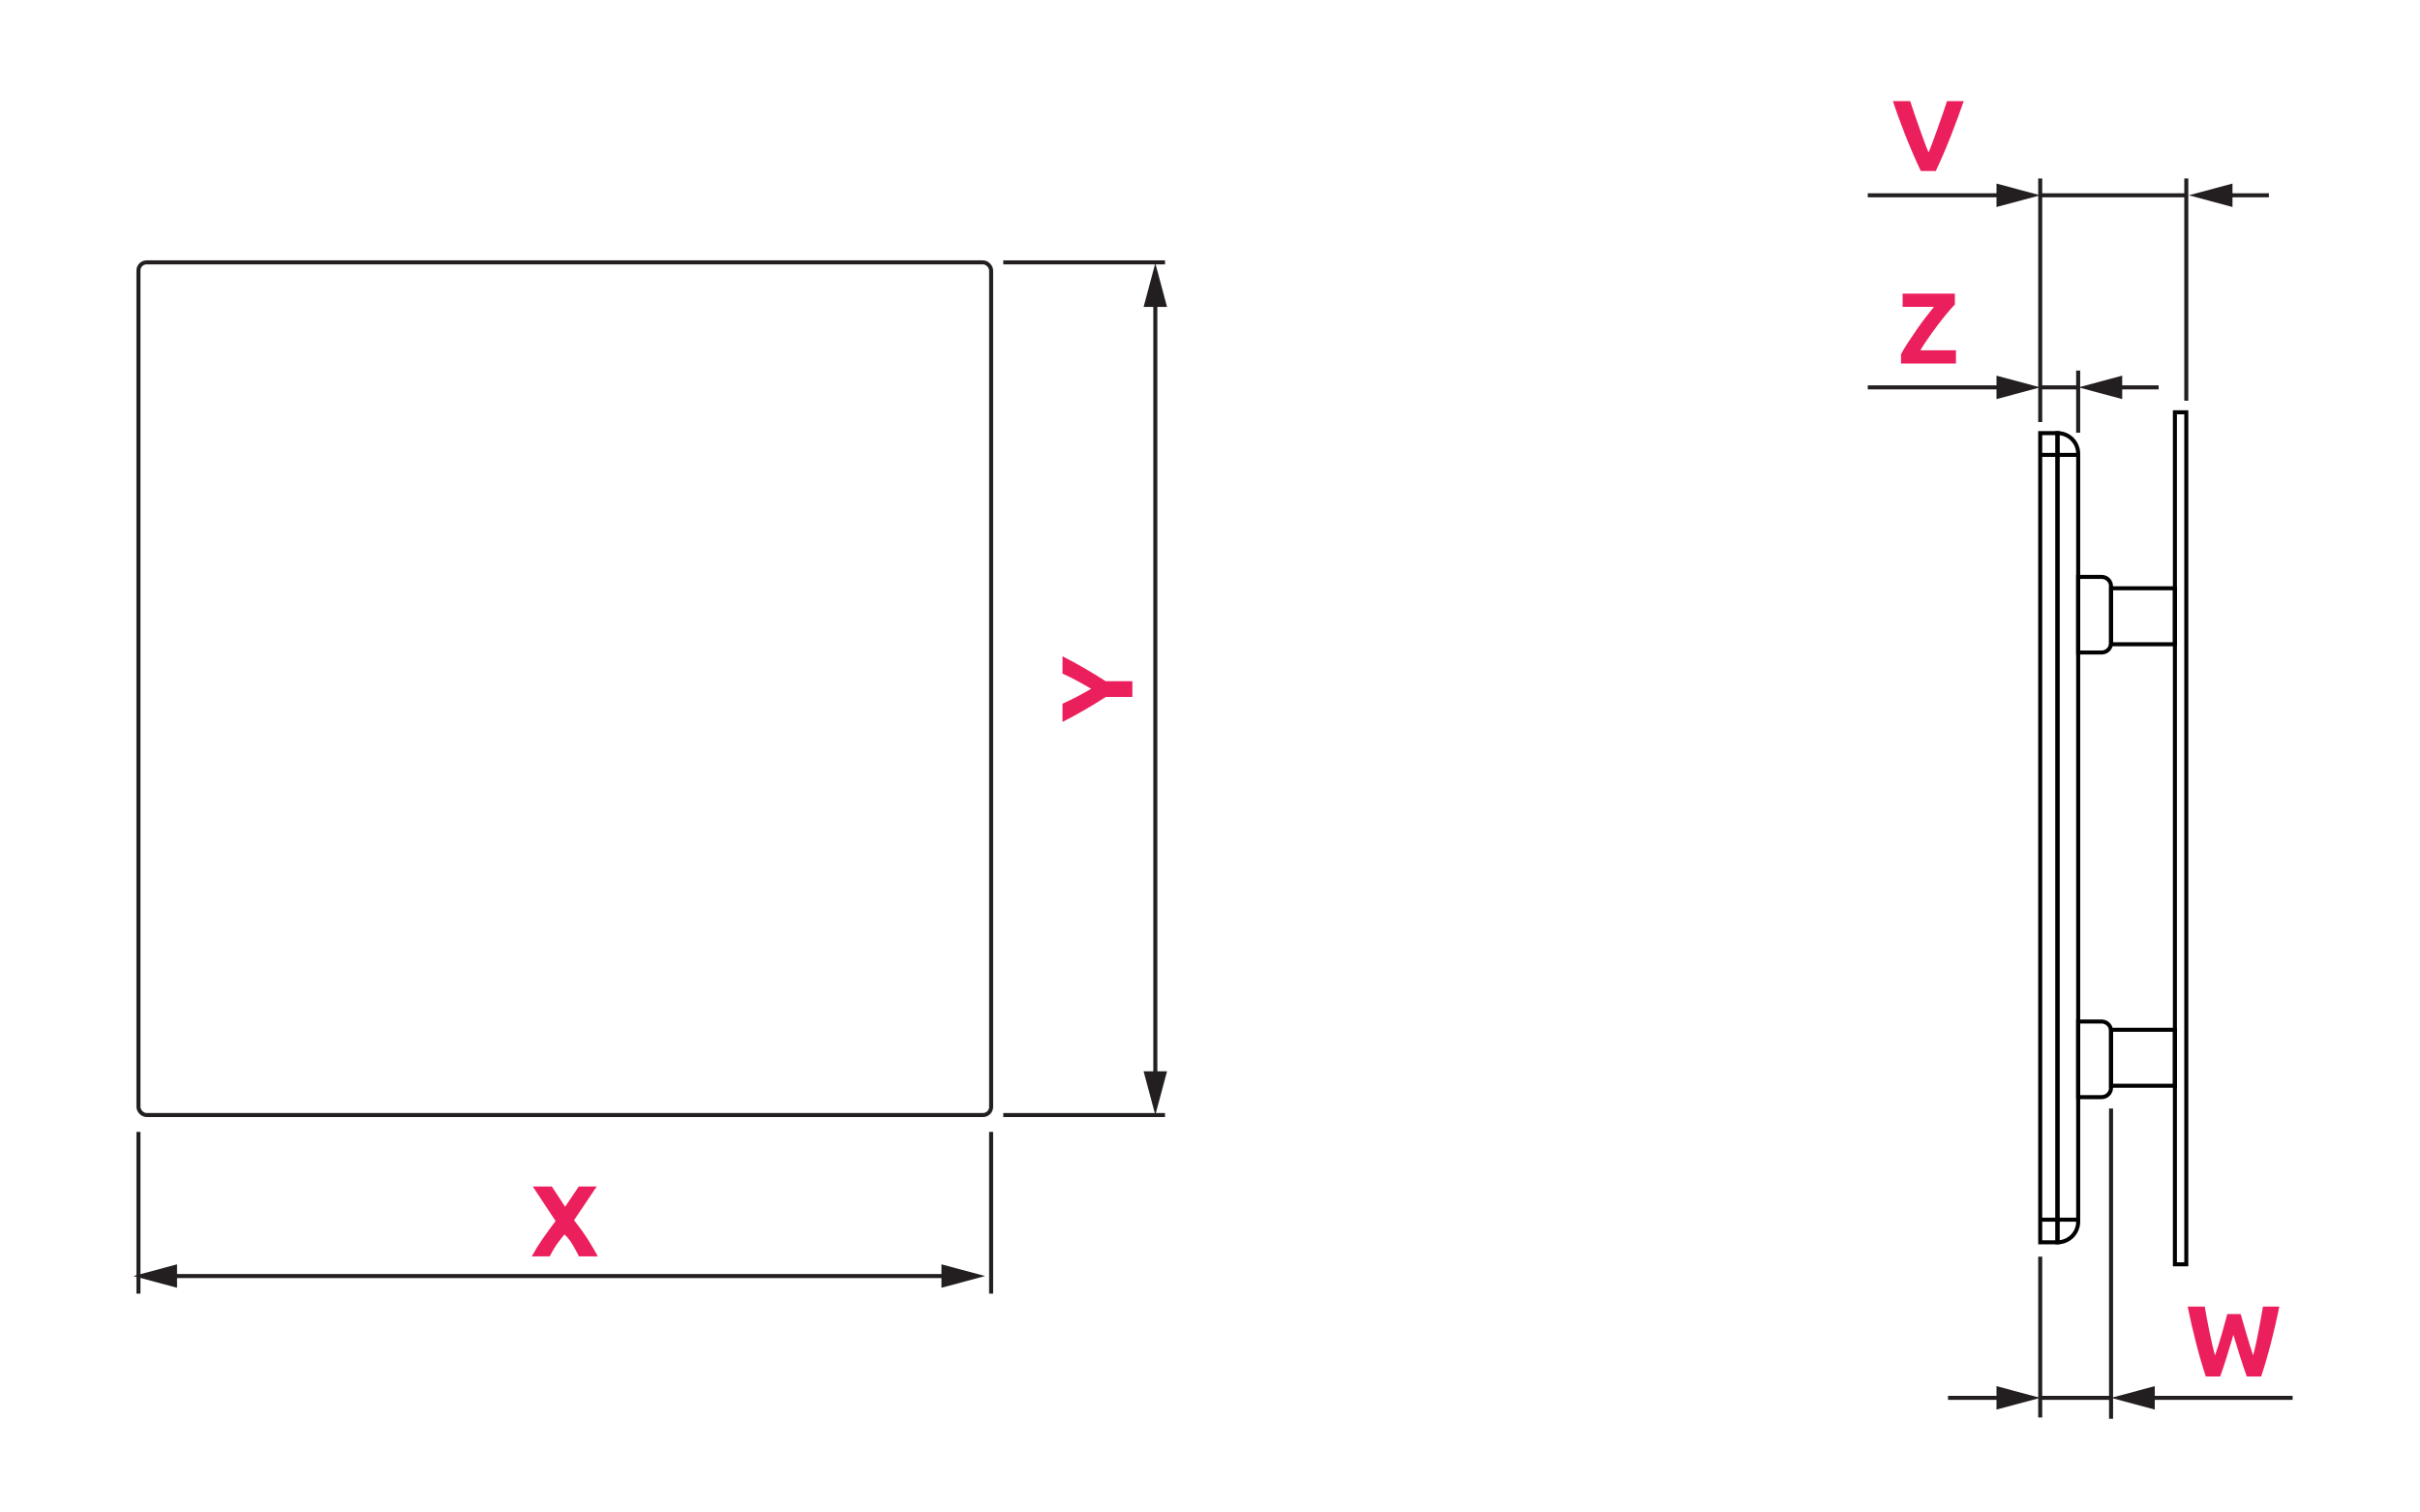 <?xml version="1.0" encoding="UTF-8"?>
<svg id="Layer_1" xmlns="http://www.w3.org/2000/svg" version="1.1" viewBox="0 0 340.157 212.598">
  <!-- Generator: Adobe Illustrator 29.1.0, SVG Export Plug-In . SVG Version: 2.1.0 Build 142)  -->
  <defs>
    <style>
      .st0 {
        stroke: #010101;
      }

      .st0, .st1 {
        fill: none;
        stroke-miterlimit: 10;
        stroke-width: .567px;
      }

      .st2 {
        fill: #231f20;
      }

      .st3 {
        fill: #eb1f5c;
      }

      .st1 {
        stroke: #231f20;
      }
    </style>
  </defs>
  <rect class="st1" x="19.461" y="36.879" width="119.853" height="119.853" rx="1.141" ry="1.141"/>
  <line class="st1" x1="139.313" y1="159.1" x2="139.313" y2="181.836"/>
  <line class="st1" x1="19.461" y1="159.1" x2="19.461" y2="181.836"/>
  <g>
    <line class="st1" x1="162.393" y1="42.018" x2="162.393" y2="151.709"/>
    <polygon class="st2" points="160.746 43.142 162.392 36.996 164.04 43.142 160.746 43.142"/>
    <polygon class="st2" points="160.746 150.586 162.392 156.732 164.04 150.586 160.746 150.586"/>
  </g>
  <line class="st1" x1="141.019" y1="36.879" x2="163.755" y2="36.879"/>
  <line class="st1" x1="141.019" y1="156.732" x2="163.755" y2="156.732"/>
  <g>
    <line class="st1" x1="133.453" y1="179.364" x2="23.762" y2="179.364"/>
    <polygon class="st2" points="132.33 177.717 138.476 179.363 132.33 181.011 132.33 177.717"/>
    <polygon class="st2" points="24.886 177.717 18.74 179.363 24.886 181.011 24.886 177.717"/>
  </g>
  <line class="st1" x1="286.918" y1="27.45" x2="307.154" y2="27.45"/>
  <g>
    <line class="st1" x1="262.537" y1="27.45" x2="281.751" y2="27.45"/>
    <polygon class="st2" points="280.628 29.097 286.774 27.451 280.628 25.802 280.628 29.097"/>
  </g>
  <g>
    <line class="st1" x1="318.918" y1="27.45" x2="312.677" y2="27.45"/>
    <polygon class="st2" points="313.8 25.802 307.654 27.448 313.8 29.097 313.8 25.802"/>
  </g>
  <line class="st1" x1="286.918" y1="54.45" x2="292.154" y2="54.45"/>
  <g>
    <line class="st1" x1="262.537" y1="54.45" x2="281.751" y2="54.45"/>
    <polygon class="st2" points="280.628 56.097 286.774 54.451 280.628 52.802 280.628 56.097"/>
  </g>
  <g>
    <line class="st1" x1="303.418" y1="54.45" x2="297.177" y2="54.45"/>
    <polygon class="st2" points="298.3 52.802 292.154 54.448 298.3 56.097 298.3 52.802"/>
  </g>
  <line class="st1" x1="286.918" y1="196.486" x2="296.731" y2="196.486"/>
  <g>
    <line class="st1" x1="273.816" y1="196.486" x2="281.751" y2="196.486"/>
    <polygon class="st2" points="280.628 198.133 286.774 196.487 280.628 194.839 280.628 198.133"/>
  </g>
  <g>
    <line class="st1" x1="322.258" y1="196.486" x2="301.753" y2="196.486"/>
    <polygon class="st2" points="302.877 194.839 296.731 196.485 302.877 198.133 302.877 194.839"/>
  </g>
  <line class="st1" x1="286.774" y1="59.324" x2="286.774" y2="25.088"/>
  <line class="st1" x1="307.307" y1="56.324" x2="307.307" y2="25.088"/>
  <path class="st3" d="M269.987,24.037c-.391-.825-.776-1.681-1.156-2.568-.381-.888-.742-1.765-1.084-2.634-.343-.868-.657-1.699-.944-2.494-.287-.794-.534-1.502-.743-2.126h2.438c.184.569.389,1.182.613,1.837.226.655.454,1.31.688,1.96.233.651.458,1.275.672,1.872s.418,1.111.614,1.546c.185-.432.386-.945.604-1.542.219-.596.445-1.22.679-1.871s.463-1.305.688-1.961c.226-.655.43-1.269.614-1.841h2.354c-.221.627-.474,1.336-.76,2.129-.286.792-.6,1.623-.939,2.492-.341.87-.699,1.748-1.077,2.637s-.762,1.743-1.15,2.564h-2.111Z"/>
  <path class="st3" d="M274.775,42.804c-.302.312-.661.716-1.077,1.212s-.847,1.037-1.291,1.622c-.443.586-.884,1.19-1.318,1.814s-.822,1.219-1.162,1.786h5.005v1.856h-7.725v-1.318c.265-.481.589-1.018.971-1.608.383-.591.782-1.186,1.198-1.786.415-.6.838-1.181,1.269-1.743.43-.562.829-1.065,1.197-1.51h-4.408v-1.856h7.342v1.531h-.001Z"/>
  <path class="st3" d="M314.951,184.705c.113.388.238.824.375,1.312.137.486.282.989.438,1.509.155.521.313,1.04.474,1.56s.316,1.002.467,1.445c.124-.481.25-1.006.378-1.573.128-.566.249-1.152.363-1.757.113-.605.225-1.207.334-1.808.109-.6.212-1.179.307-1.736h2.297c-.333,1.645-.716,3.312-1.148,5.003-.433,1.692-.9,3.298-1.404,4.819h-2.022c-.33-.907-.65-1.859-.962-2.855-.311-.997-.617-1.996-.919-2.998-.303,1.002-.605,2.001-.908,2.998-.303.996-.62,1.948-.951,2.855h-2.021c-.503-1.521-.971-3.127-1.402-4.819-.432-1.69-.813-3.358-1.146-5.003h2.396c.095.558.199,1.137.313,1.736.113.601.232,1.202.355,1.808.124.604.249,1.19.378,1.757.128.567.259,1.092.392,1.573.17-.463.336-.954.497-1.474.16-.52.317-1.039.469-1.56.151-.52.291-1.021.418-1.502.128-.482.244-.912.349-1.29h1.885-.002Z"/>
  <path class="st3" d="M81.384,176.604c-.276-.547-.579-1.102-.908-1.662-.329-.562-.707-1.036-1.133-1.424-.132.146-.299.35-.502.609-.203.26-.405.536-.608.829-.203.292-.393.596-.569.909s-.309.56-.395.738h-2.523c.414-.767.901-1.559,1.464-2.376.562-.816,1.19-1.684,1.883-2.601l-3.205-4.846h2.679l1.871,2.845,1.913-2.845h2.523l-3.188,4.74c.836,1.048,1.524,2.008,2.064,2.881.541.872.967,1.606,1.279,2.201h-2.645v.002Z"/>
  <path class="st3" d="M153.374,96.816c-.669-.397-1.338-.775-2.007-1.135s-1.343-.691-2.021-.994v-2.438c1.059.539,2.084,1.096,3.076,1.673.992.576,1.988,1.186,2.99,1.828h3.756v2.211h-3.728c-1.001.643-2.003,1.254-3.005,1.835-1.001.581-2.031,1.141-3.09,1.68v-2.565c.679-.302,1.353-.627,2.021-.977s1.338-.722,2.007-1.119h0Z"/>
  <rect class="st0" x="286.774" y="60.879" width="2.429" height="113.742"/>
  <path class="st0" d="M289.203,60.879h0c1.606,0,2.908,1.302,2.908,2.908v107.926c0,1.606-1.302,2.908-2.908,2.908h0V60.879Z"/>
  <line class="st0" x1="286.774" y1="63.94" x2="292.111" y2="63.94"/>
  <line class="st0" x1="286.774" y1="171.44" x2="292.111" y2="171.44"/>
  <path class="st0" d="M292.111,81.088h3.294c.732,0,1.325.593,1.325,1.325v7.979c0,.732-.593,1.325-1.325,1.325h-3.294v-10.629Z"/>
  <path class="st0" d="M296.731,82.689h8.975v7.868h-8.975v-7.868h0Z"/>
  <path class="st0" d="M292.111,154.216h3.294c.732,0,1.325-.593,1.325-1.325v-7.979c0-.732-.593-1.325-1.325-1.325h-3.294v10.629Z"/>
  <path class="st0" d="M296.731,152.615h8.975v-7.868h-8.975v7.868h0Z"/>
  <path class="st0" d="M305.706,177.713V57.952h1.601v119.761h-1.601Z"/>
  <line class="st1" x1="292.108" y1="60.824" x2="292.108" y2="52.088"/>
  <line class="st1" x1="286.774" y1="176.637" x2="286.774" y2="199.247"/>
  <line class="st1" x1="296.731" y1="155.816" x2="296.731" y2="199.427"/>
</svg>